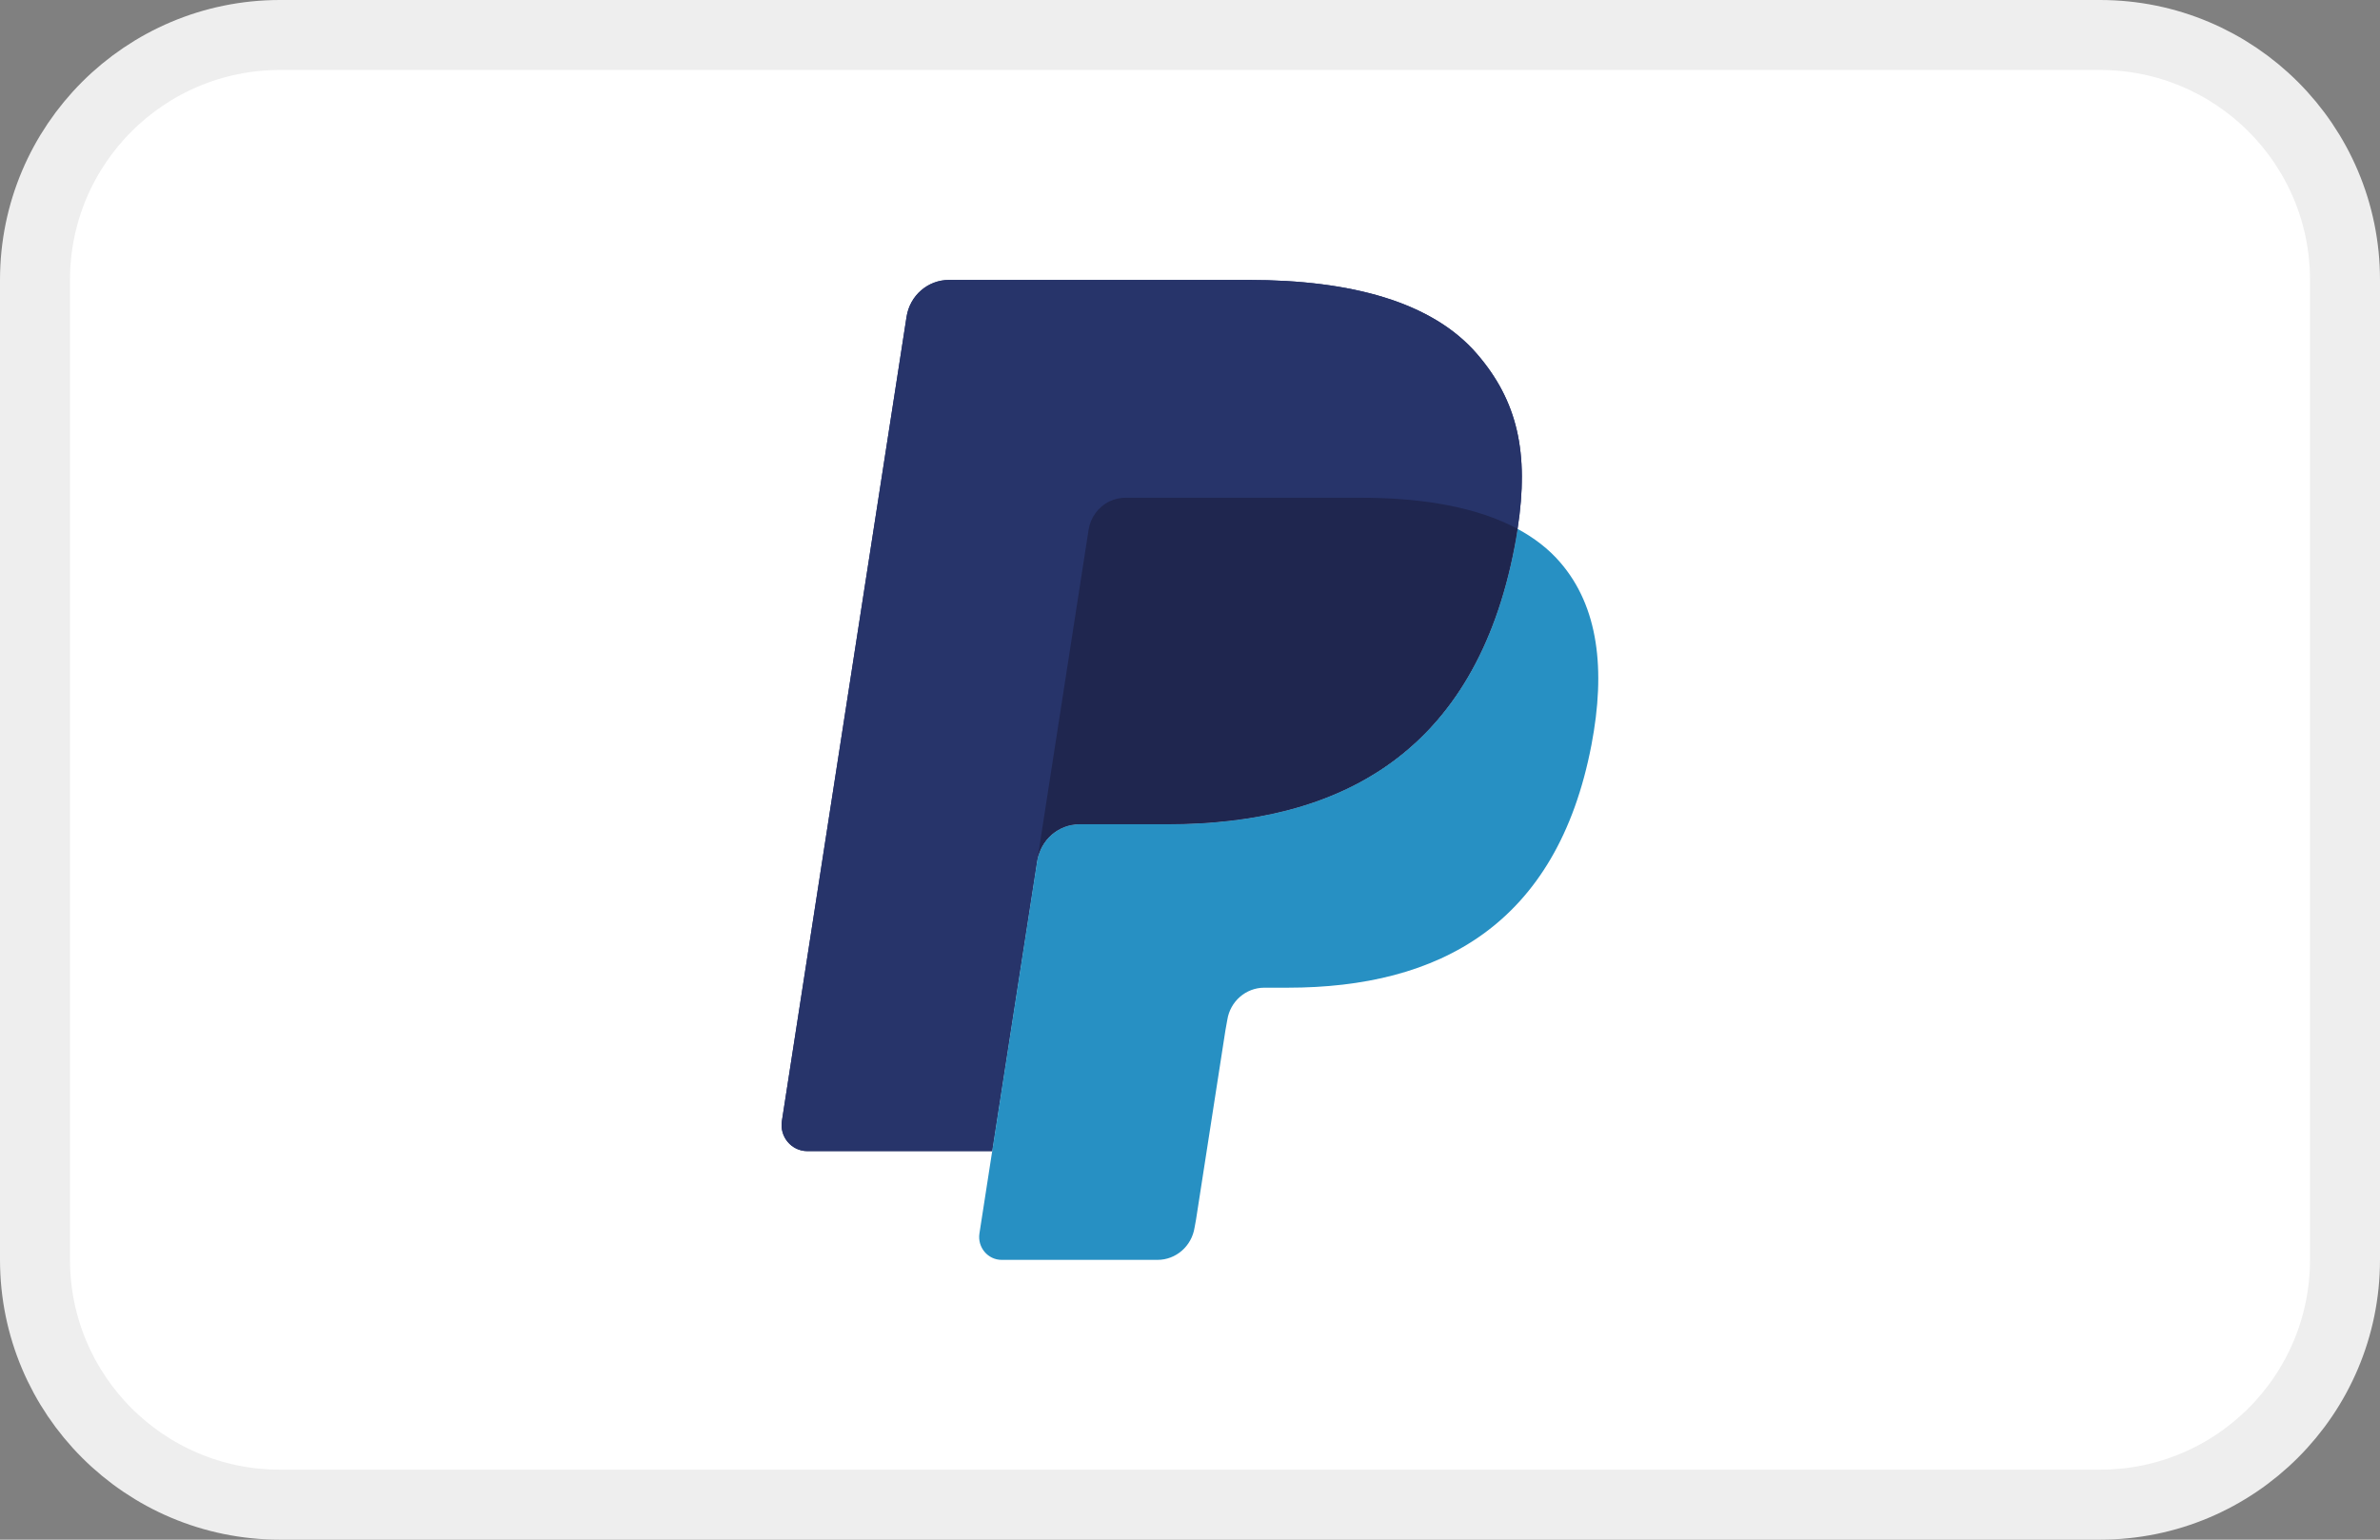 <svg width="34" height="22" viewBox="0 0 34 22" fill="none" xmlns="http://www.w3.org/2000/svg">
<rect x="0" y="0" width="34" height="22" fill="#808080" stroke="none"/>
<path d="M0.5 4C0.5 2.067 2.067 0.5 4 0.5H30C31.933 0.5 33.5 2.067 33.5 4V18C33.5 19.933 31.933 21.5 30 21.5H4C2.067 21.5 0.5 19.933 0.5 18V4Z" fill="white" stroke="#EEEEEE"/>
<path d="M21.099 5.056C20.462 4.317 19.309 4 17.835 4H13.556C13.255 4 12.998 4.223 12.951 4.526L11.17 16.017C11.134 16.243 11.307 16.448 11.533 16.448H14.174L14.838 12.169L14.817 12.303C14.864 12.001 15.118 11.777 15.42 11.777H16.675C19.141 11.777 21.072 10.759 21.636 7.812C21.652 7.725 21.667 7.64 21.679 7.557C21.608 7.519 21.608 7.519 21.679 7.557C21.847 6.468 21.678 5.727 21.099 5.056Z" fill="#27346A"/>
<path d="M15.848 7.165C15.92 7.13 15.999 7.112 16.079 7.112H19.434C19.831 7.112 20.201 7.138 20.54 7.194C20.635 7.209 20.729 7.227 20.823 7.249C20.955 7.279 21.086 7.315 21.216 7.358C21.382 7.415 21.537 7.48 21.68 7.557C21.847 6.468 21.678 5.727 21.099 5.056C20.461 4.317 19.309 4 17.835 4H13.556C13.255 4 12.998 4.223 12.951 4.526L11.17 16.016C11.134 16.243 11.307 16.448 11.532 16.448H14.174L15.55 7.572C15.578 7.395 15.689 7.243 15.848 7.165Z" fill="#27346A"/>
<path d="M21.636 7.812C21.072 10.758 19.141 11.777 16.675 11.777H15.419C15.118 11.777 14.864 12.001 14.817 12.303L13.992 17.624C13.961 17.822 14.112 18.002 14.309 18.002H16.536C16.799 18.002 17.023 17.807 17.065 17.542L17.086 17.427L17.506 14.722L17.533 14.572C17.574 14.308 17.798 14.113 18.062 14.113H18.395C20.552 14.113 22.241 13.221 22.735 10.644C22.941 9.567 22.834 8.667 22.289 8.036C22.124 7.844 21.919 7.686 21.679 7.557C21.666 7.641 21.652 7.725 21.636 7.812Z" fill="#2790C3"/>
<path d="M21.089 7.318C21.001 7.292 20.912 7.269 20.823 7.249C20.729 7.228 20.635 7.209 20.54 7.194C20.201 7.138 19.831 7.112 19.434 7.112H16.08C16 7.112 15.921 7.13 15.848 7.165C15.689 7.243 15.578 7.395 15.551 7.572L14.838 12.169L14.817 12.303C14.864 12.001 15.118 11.777 15.42 11.777H16.675C19.141 11.777 21.072 10.759 21.636 7.812C21.653 7.725 21.667 7.64 21.68 7.557C21.537 7.481 21.382 7.414 21.216 7.358C21.174 7.344 21.132 7.331 21.089 7.318" fill="#1F264F"/>
</svg>
